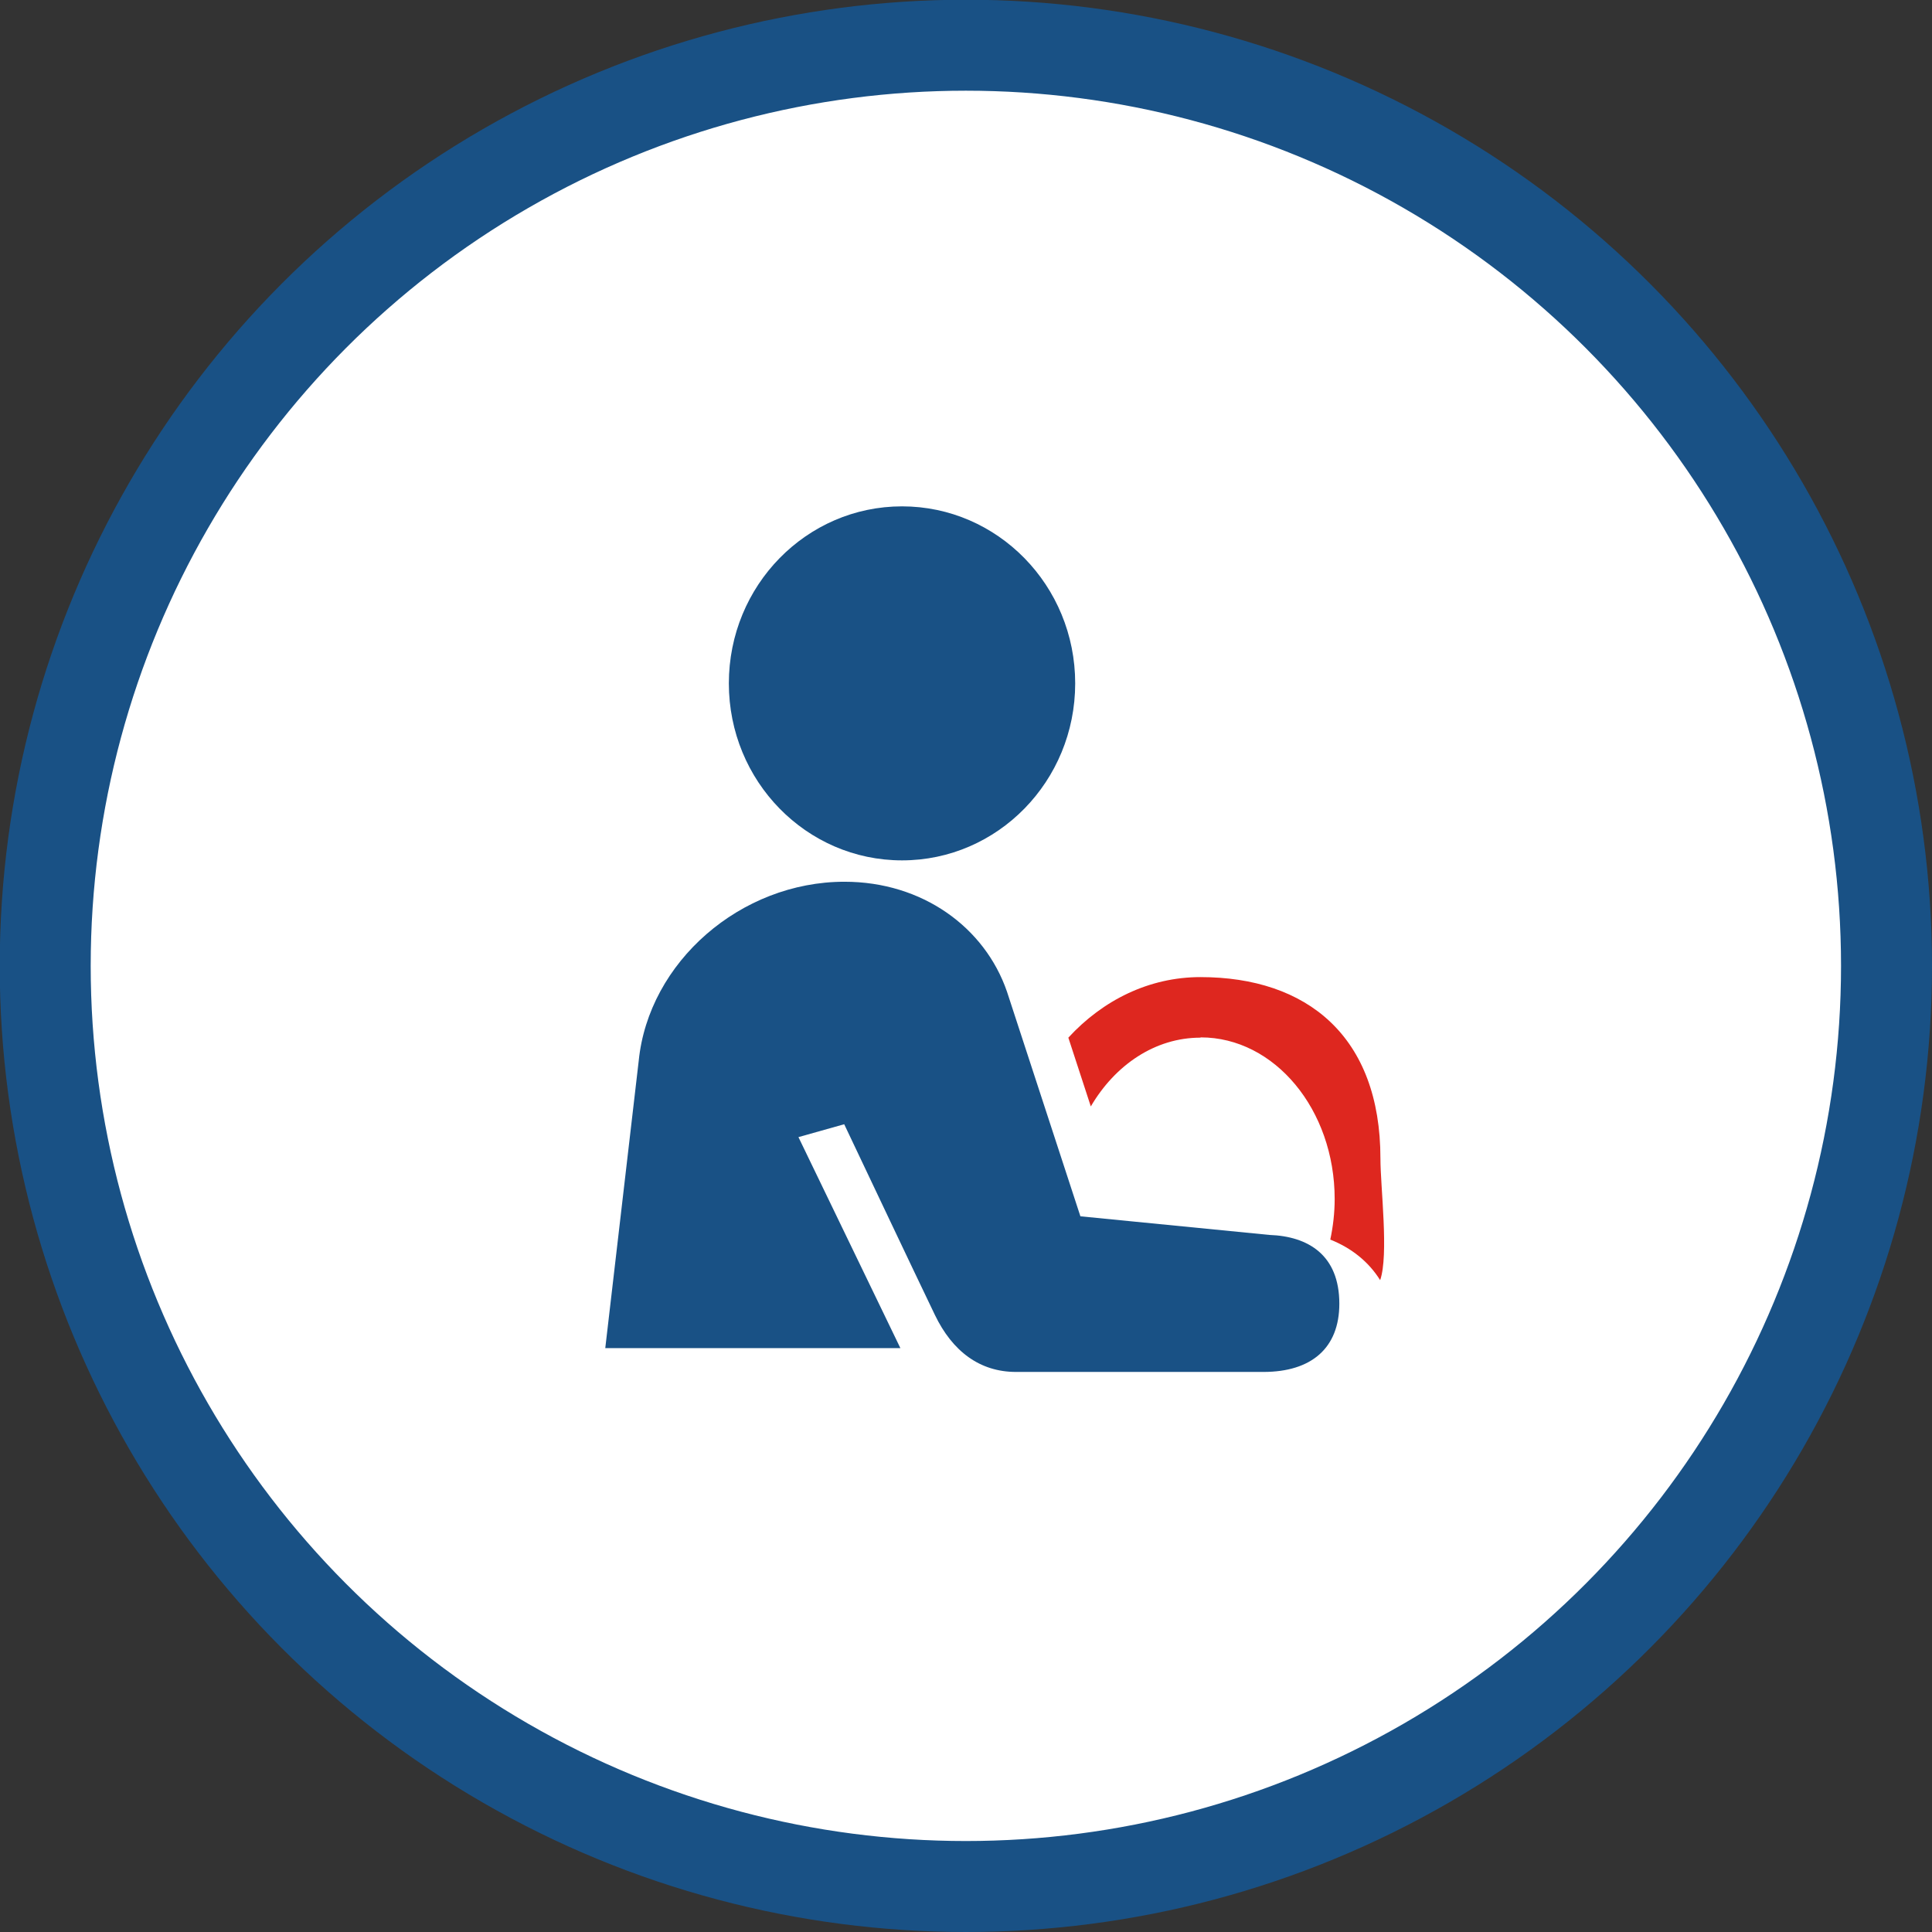 <?xml version="1.0" encoding="utf-8"?>
<!-- Generator: Adobe Illustrator 27.8.1, SVG Export Plug-In . SVG Version: 6.00 Build 0)  -->
<svg version="1.1" id="Layer_2_00000027566748032633265290000014140368843380245905_"
	 xmlns="http://www.w3.org/2000/svg" xmlns:xlink="http://www.w3.org/1999/xlink" x="0px" y="0px" viewBox="0 0 70.51 70.51"
	 style="enable-background:new 0 0 70.51 70.51;" xml:space="preserve">
<rect x="0" y="0" width="70.51" height="70.51" fill="#333333" stroke="none"/>
<style type="text/css">
	.st0{clip-path:url(#SVGID_00000145775992088057869770000004485876037605153170_);}
	.st1{fill:#FFFFFF;}
	.st2{fill:none;stroke:#195185;stroke-width:3.32;}
	.st3{fill:#DE271F;}
	.st4{fill:#195185;}
</style>
<g id="Layer_1-2">
	<g>
		<defs>
			<rect id="SVGID_1_" width="70.51" height="70.51"/>
		</defs>
		<clipPath id="SVGID_00000090996332520337188810000009641373064099598517_">
			<use xlink:href="#SVGID_1_"  style="overflow:visible;"/>
		</clipPath>
		<g style="clip-path:url(#SVGID_00000090996332520337188810000009641373064099598517_);">
			<path class="st1" d="M35.25,68.85c18.55,0,33.6-15.04,33.6-33.6S53.81,1.66,35.25,1.66S1.66,16.7,1.66,35.25
				S16.7,68.85,35.25,68.85"/>
			<circle class="st2" cx="35.25" cy="35.25" r="33.6"/>
			<path class="st3" d="M43.82,37.86c2.7,0,4.89,2.64,4.89,5.9c0,0.51-0.06,1.01-0.16,1.48c0.78,0.31,1.4,0.81,1.82,1.48
				c0.32-0.92,0.01-3.39,0.01-4.44c0-4.46-2.68-6.62-6.57-6.62c-1.87,0-3.56,0.84-4.82,2.21l0.82,2.51c0.89-1.52,2.35-2.51,4-2.51"
				/>
			<path class="st4" d="M32.92,31.4c3.49,0,6.32-2.89,6.32-6.46s-2.83-6.46-6.32-6.46s-6.32,2.89-6.32,6.46S29.43,31.4,32.92,31.4"
				/>
			<path class="st4" d="M29.14,41.5l1.67-0.47c0.94,1.98,2.43,5.13,3.31,6.96c0.64,1.33,1.64,2.08,2.96,2.08h9.03
				c1.75,0,2.77-0.87,2.77-2.49c0-1.78-1.14-2.46-2.55-2.51l0,0l-6.9-0.68l-2.68-8.2l0,0c-0.81-2.35-3.09-4.01-5.93-4.01
				c-3.79,0-7.15,2.93-7.51,6.54L22.09,49.2h10.77L29.14,41.5L29.14,41.5z"/>
		</g>
	</g>
</g>
</svg>
